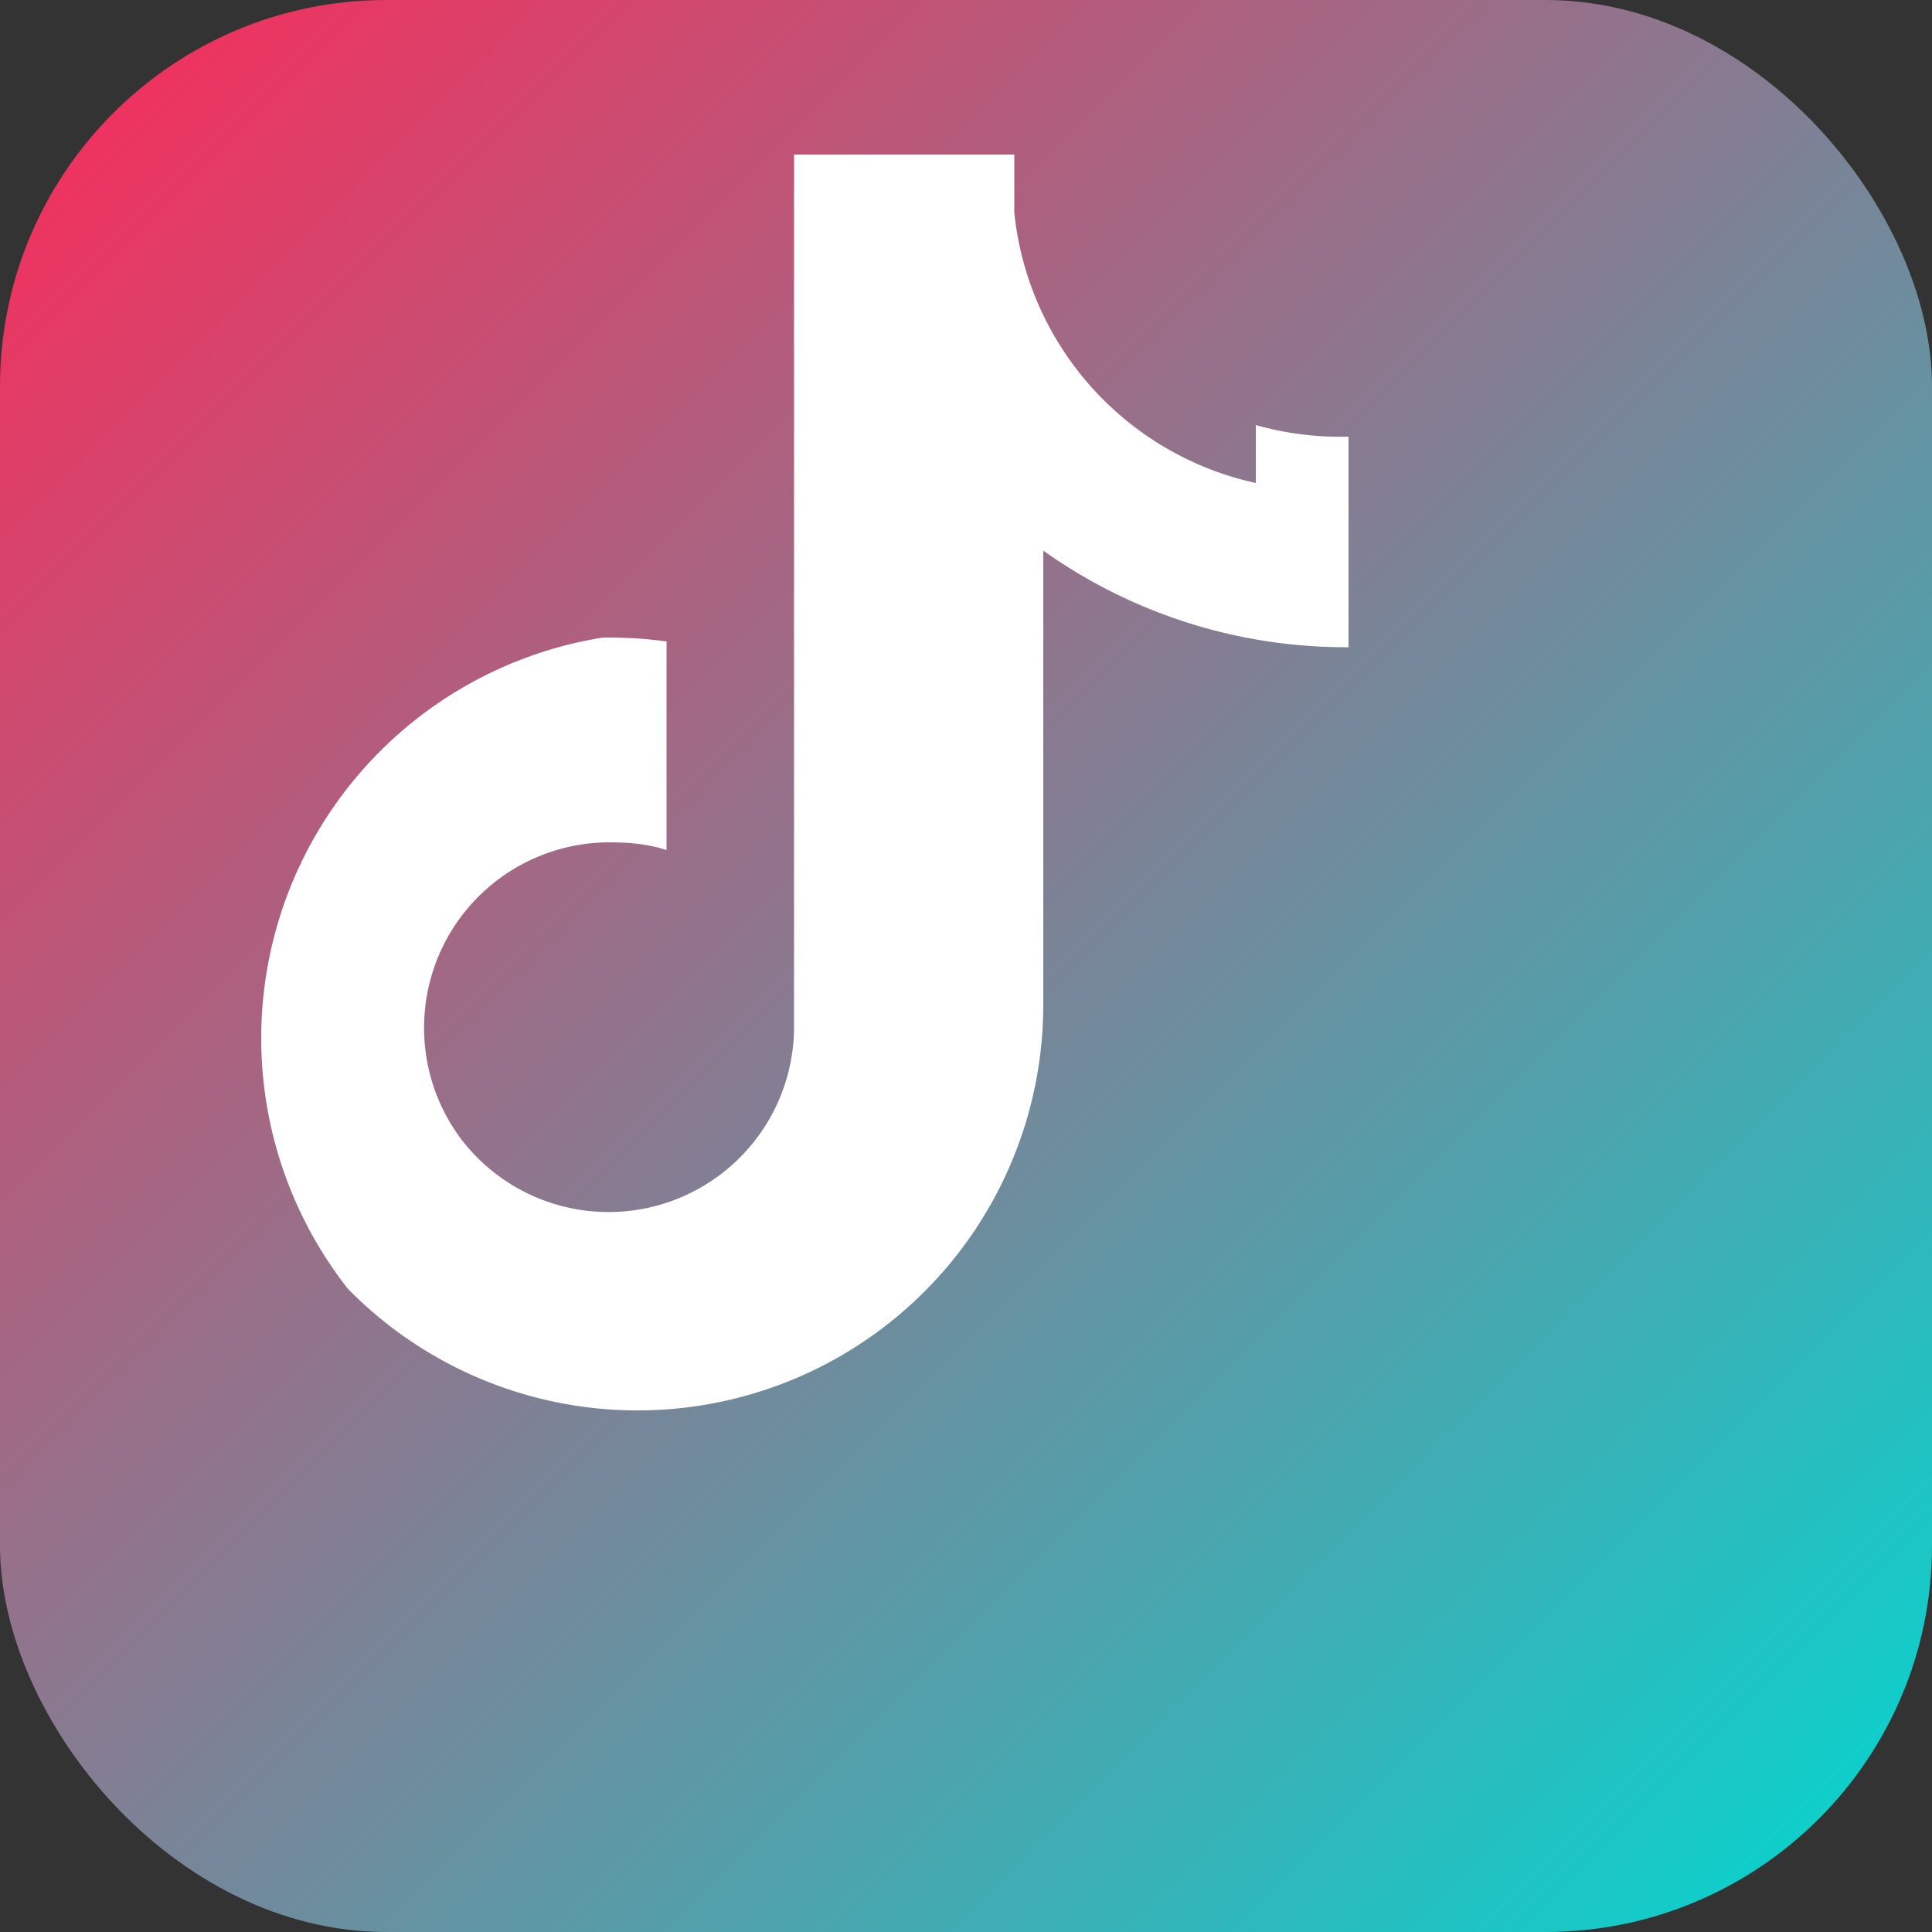 <svg xmlns="http://www.w3.org/2000/svg" viewBox="0 0 100 100">
  <rect x="0" y="0" width="100" height="100" fill="#333333" stroke="none"/>
  <defs>
    <linearGradient id="grad" x1="0%" y1="0%" x2="100%" y2="100%">
      <stop offset="0%" style="stop-color:#fe2858;stop-opacity:1" />
      <stop offset="100%" style="stop-color:#00d9d2;stop-opacity:1" />
    </linearGradient>
  </defs>
  <rect width="100" height="100" rx="20" fill="url(#grad)"/>
  <path d="M65 25a16 16 0 01-12.5-14V8h-11.4v45.2a9.6 9.6 0 01-17.2 5.8 9.6 9.6 0 017.7-15.4c1 0 2 .1 2.9.4v-10.8a22.6 22.6 0 00-3.3-.2A21 21 0 0018 66.7 21 21 0 0054 52V28.5a27 27 0 0015.8 5V22.6a16 16 0 01-4.8-.6z" fill="white"/>
</svg>


